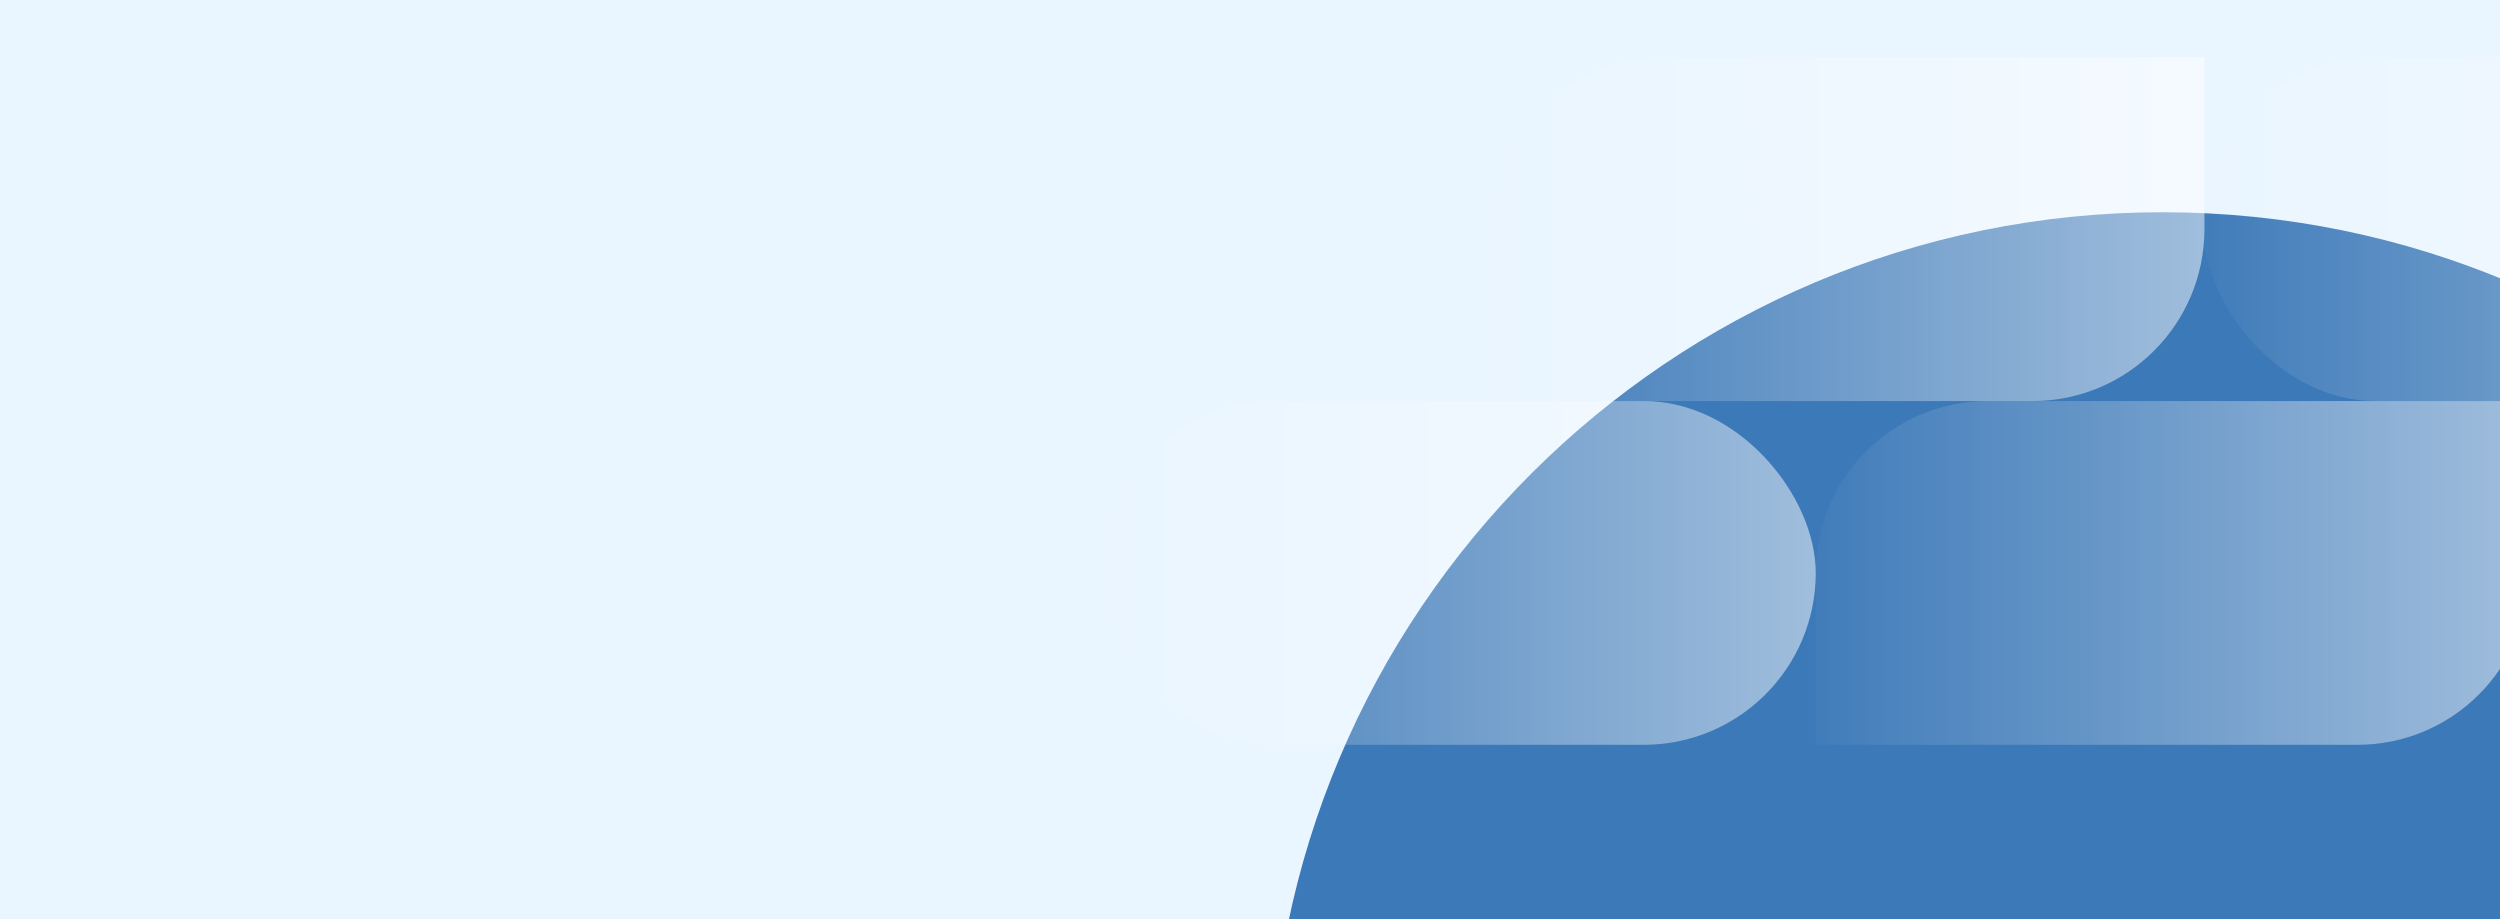 <?xml version="1.0" encoding="UTF-8"?> <svg xmlns="http://www.w3.org/2000/svg" width="1920" height="706" viewBox="0 0 1920 706" fill="none"><g clip-path="url(#clip0_633_293)"><rect width="1920" height="706" fill="#E9F5FF"></rect><g filter="url(#filter0_f_633_293)"><path d="M975.001 848.816C975.001 470.05 1282.05 163 1660.82 163C2039.58 163 2346.63 470.05 2346.63 848.816C2346.63 1227.58 2039.58 1534.63 1660.82 1534.63C1282.05 1534.63 975.001 1227.58 975.001 848.816Z" fill="#004F9F" fill-opacity="0.74"></path></g><path d="M1693 176C1693 248.902 1633.9 308 1561 308L1145 308L1145 176C1145 103.098 1204.1 44 1277 44L1693 44L1693 176Z" fill="url(#paint0_linear_633_293)"></path><rect x="2240.5" y="308" width="548" height="264" rx="132" transform="rotate(180 2240.5 308)" fill="url(#paint1_linear_633_293)"></rect><rect x="1394.5" y="572" width="548" height="264" rx="132" transform="rotate(180 1394.5 572)" fill="url(#paint2_linear_633_293)"></rect><path d="M1942.5 440C1942.5 512.901 1883.4 572 1810.5 572L1394.5 572L1394.5 440C1394.5 367.098 1453.6 308 1526.5 308L1942.5 308L1942.5 440Z" fill="url(#paint3_linear_633_293)"></path></g><defs><filter id="filter0_f_633_293" x="375.001" y="-437" width="2571.63" height="2571.63" filterUnits="userSpaceOnUse" color-interpolation-filters="sRGB"><feFlood flood-opacity="0" result="BackgroundImageFix"></feFlood><feBlend mode="normal" in="SourceGraphic" in2="BackgroundImageFix" result="shape"></feBlend><feGaussianBlur stdDeviation="300" result="effect1_foregroundBlur_633_293"></feGaussianBlur></filter><linearGradient id="paint0_linear_633_293" x1="2246" y1="176" x2="1114.5" y2="176" gradientUnits="userSpaceOnUse"><stop stop-color="white"></stop><stop offset="1" stop-color="white" stop-opacity="0"></stop></linearGradient><linearGradient id="paint1_linear_633_293" x1="1687.5" y1="440" x2="2819" y2="440" gradientUnits="userSpaceOnUse"><stop stop-color="white"></stop><stop offset="1" stop-color="white" stop-opacity="0"></stop></linearGradient><linearGradient id="paint2_linear_633_293" x1="841.502" y1="704" x2="1973" y2="704" gradientUnits="userSpaceOnUse"><stop stop-color="white"></stop><stop offset="1" stop-color="white" stop-opacity="0"></stop></linearGradient><linearGradient id="paint3_linear_633_293" x1="2495.5" y1="440" x2="1364" y2="440" gradientUnits="userSpaceOnUse"><stop stop-color="white"></stop><stop offset="1" stop-color="white" stop-opacity="0"></stop></linearGradient><clipPath id="clip0_633_293"><rect width="1920" height="706" fill="white"></rect></clipPath></defs></svg> 